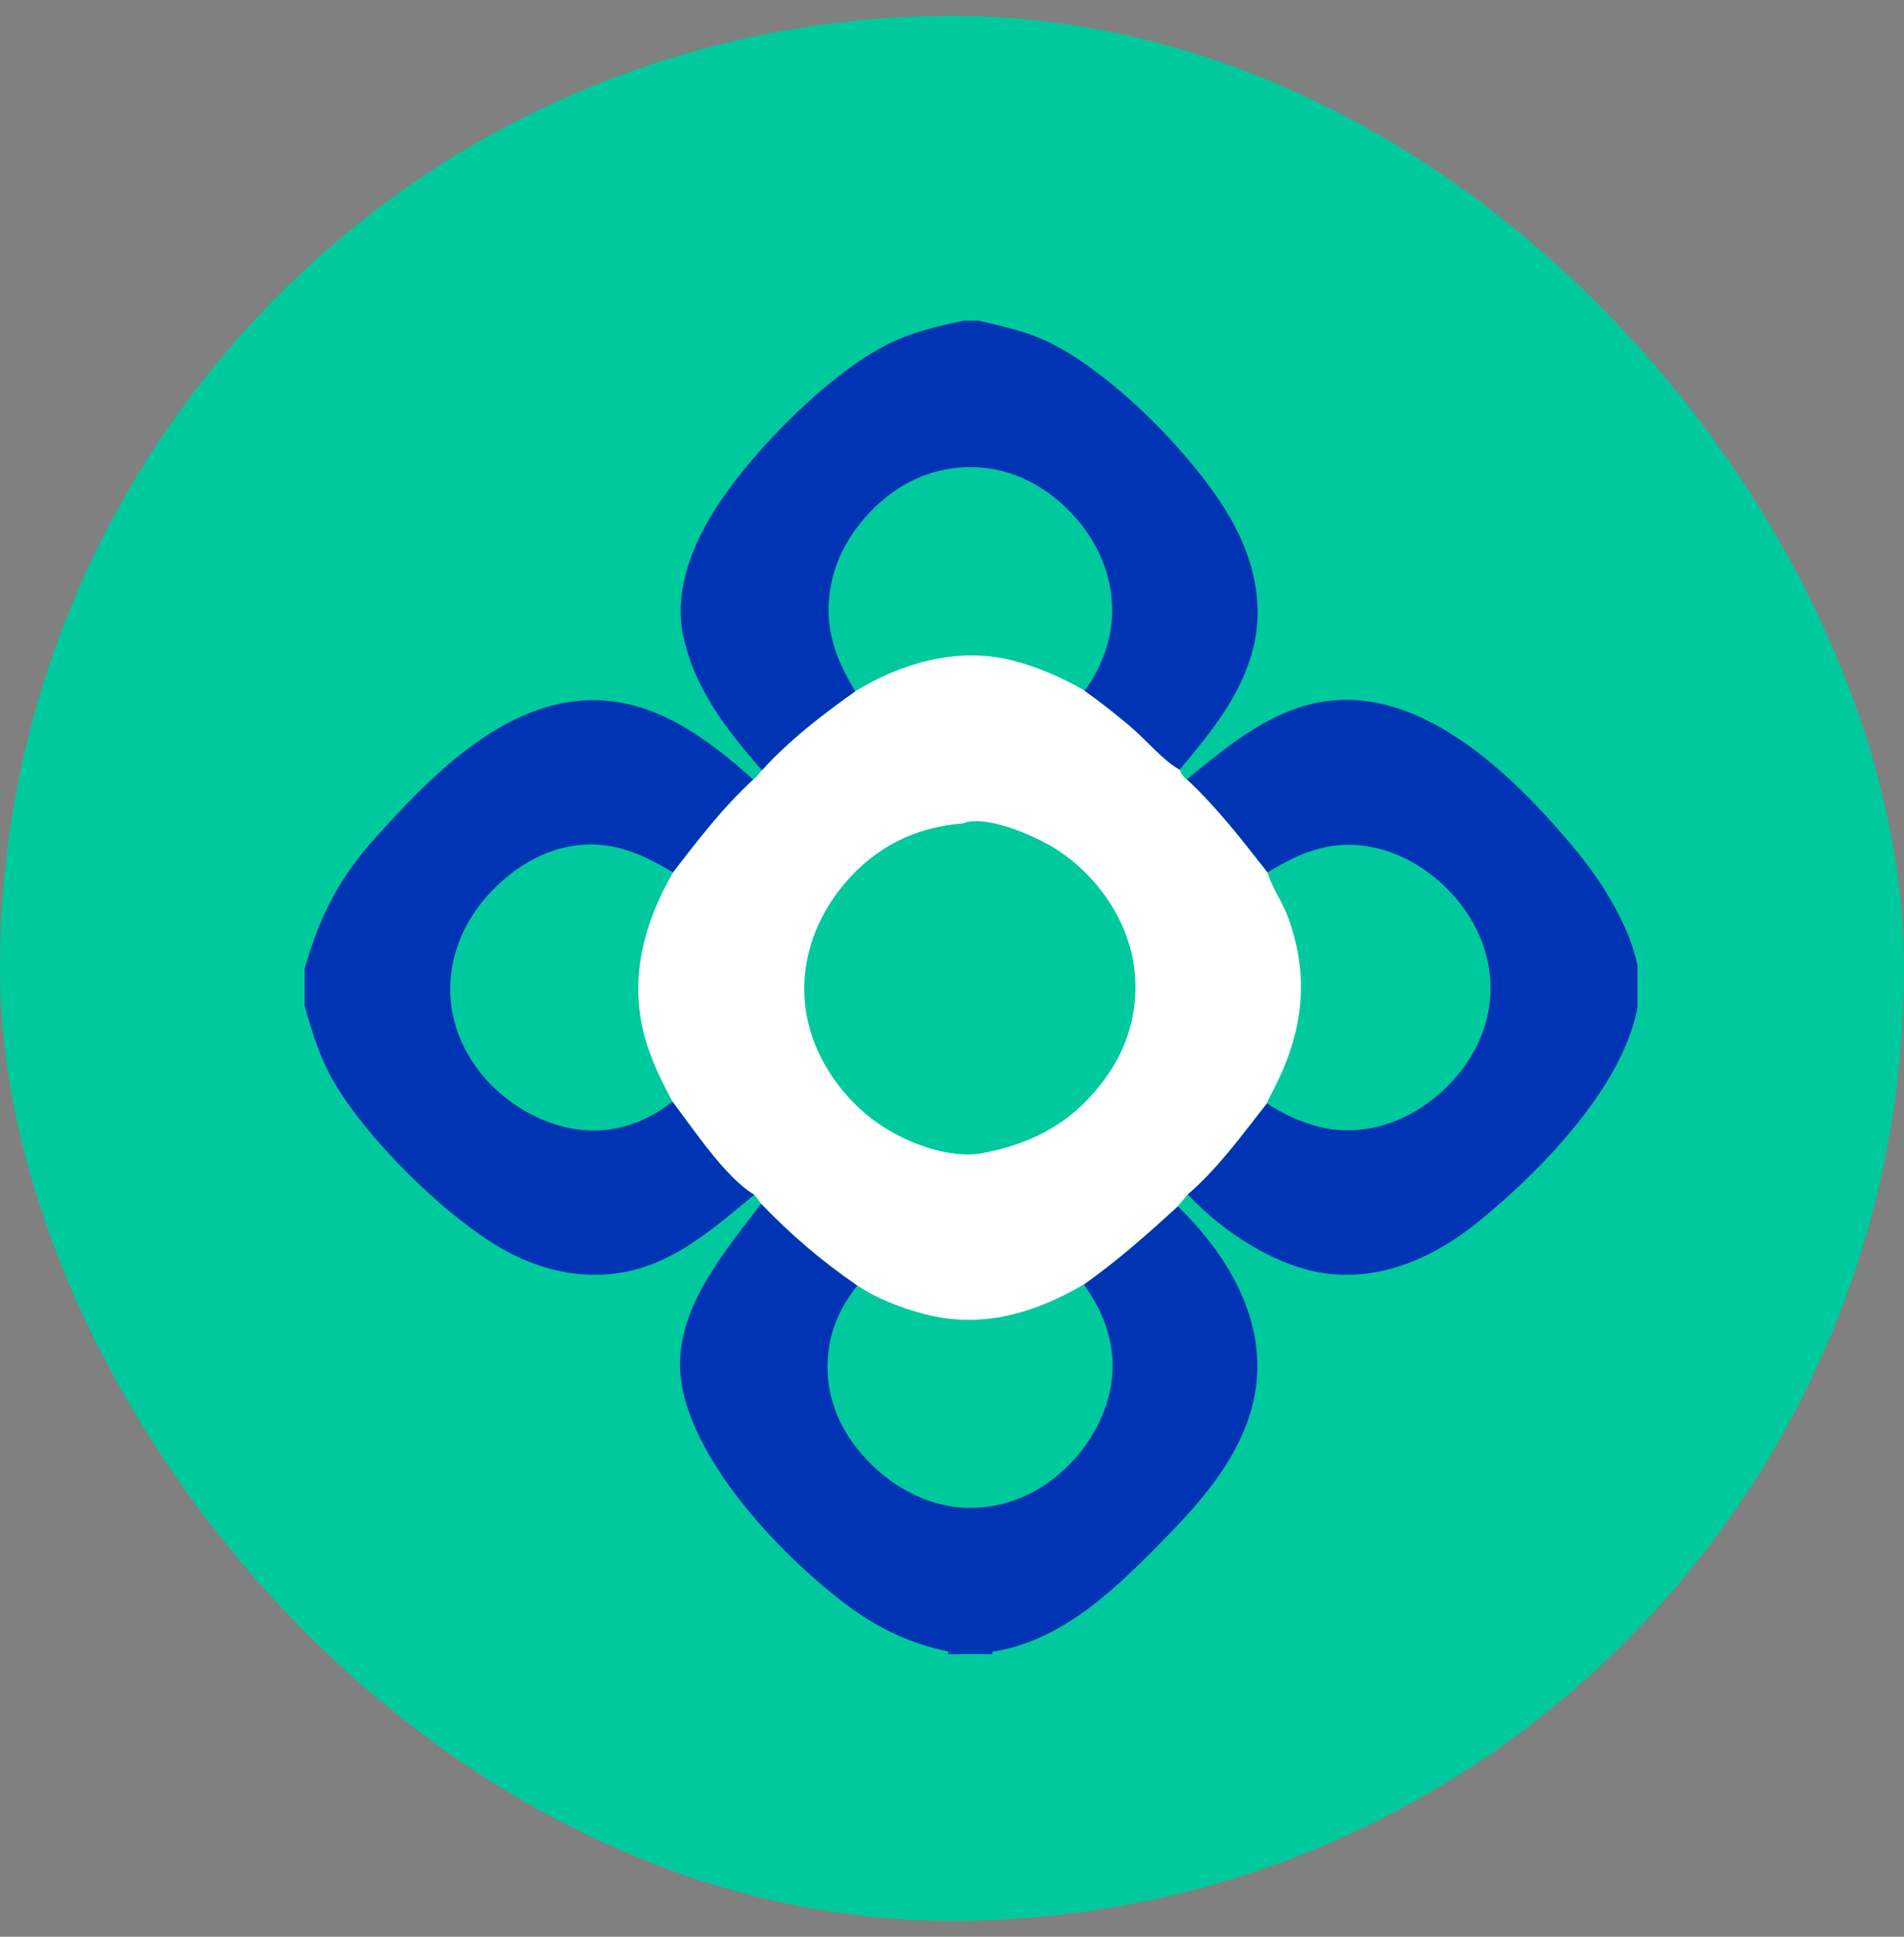 <svg width="60" height="61" viewBox="0 0 60 61" fill="none" xmlns="http://www.w3.org/2000/svg">
<rect x="0" y="0" width="60" height="61" fill="#808080" stroke="none"/>
<rect y="0.5" width="60" height="60" rx="30" fill="#00C99D"/>
<g clip-path="url(#clip0_3971_134)">
<path d="M37.4 24.548C39.006 23.228 40.66 21.849 42.888 22.062C45.583 22.32 48.058 24.831 49.698 26.825C50.612 27.936 51.802 29.829 51.658 31.336C51.405 33.989 48.596 36.846 46.61 38.463C45.282 39.544 43.663 40.309 41.915 40.125C40.251 39.949 38.548 38.808 37.425 37.621C38.377 36.804 39.151 35.73 39.924 34.749C39.974 34.618 40.04 34.499 40.104 34.375C41.047 32.57 41.3 30.829 40.59 28.893C40.414 28.412 40.101 27.99 39.949 27.501L39.943 27.481C39.142 26.466 38.352 25.43 37.4 24.548ZM39.943 27.481L39.949 27.501C40.101 27.99 40.414 28.412 40.59 28.893C41.3 30.829 41.047 32.57 40.104 34.375C40.04 34.499 39.974 34.618 39.924 34.749C40.406 35.077 41.023 35.357 41.587 35.494C42.648 35.752 43.73 35.526 44.655 34.965C45.712 34.324 46.575 33.254 46.862 32.045C47.121 30.958 46.902 29.834 46.315 28.889C45.669 27.847 44.575 26.99 43.374 26.712C42.06 26.407 41.039 26.801 39.943 27.481Z" fill="#0034B4"/>
<path d="M9.6 30.515C10.06 28.881 10.675 27.671 11.817 26.4C13.515 24.51 15.74 22.198 18.443 22.058C20.542 21.949 22.256 23.223 23.737 24.554C22.786 25.43 21.995 26.456 21.21 27.478C20.284 29.072 19.823 30.821 20.31 32.637C20.505 33.364 20.836 34.034 21.192 34.694C21.832 35.531 22.875 37.108 23.771 37.627C22.664 38.545 21.528 39.558 20.113 39.962C18.673 40.372 17.198 40.094 15.907 39.38C14.055 38.356 11.447 35.773 10.427 33.909C10.039 33.199 9.822 32.459 9.6 31.686V30.515ZM21.192 34.694C20.836 34.034 20.505 33.364 20.31 32.637C19.823 30.821 20.284 29.072 21.21 27.478C20.099 26.805 19.047 26.384 17.722 26.71C16.531 27.002 15.43 27.924 14.807 28.965C14.235 29.921 14.031 31.059 14.312 32.144C14.622 33.348 15.453 34.357 16.521 34.977C17.475 35.531 18.559 35.775 19.646 35.485C20.226 35.331 20.721 35.061 21.192 34.694Z" fill="#0034B4"/>
<path d="M23.984 37.909C24.443 38.391 24.926 38.847 25.433 39.278C25.94 39.709 26.468 40.113 27.017 40.489C27.628 40.904 28.421 41.201 29.133 41.389C30.922 41.86 32.592 41.368 34.155 40.456C35.217 39.704 36.159 38.87 37.116 37.993C38.462 39.299 39.596 41.032 39.623 42.962C39.653 45.142 38.24 46.893 36.792 48.371C35.272 49.923 33.541 51.68 31.28 52.02L31.265 52.1H29.87L29.888 52.016C28.732 51.783 27.713 51.307 26.764 50.608C24.722 49.103 21.841 46.105 21.465 43.501C21.155 41.358 22.797 39.484 23.984 37.909ZM34.155 40.456C32.592 41.368 30.922 41.86 29.133 41.389C28.421 41.201 27.628 40.904 27.017 40.489C26.567 41.064 26.259 41.653 26.135 42.379C25.947 43.48 26.221 44.534 26.869 45.437C27.599 46.453 28.73 47.249 29.979 47.446C31.066 47.619 32.18 47.311 33.066 46.671C34.054 45.959 34.826 44.817 35.014 43.609C35.195 42.447 34.832 41.389 34.155 40.456ZM29.888 52.016L29.87 52.1H31.265L31.28 52.02C30.821 51.987 30.348 51.998 29.888 52.016Z" fill="#0034B4"/>
<path d="M29.888 52.016C30.348 51.997 30.821 51.986 31.28 52.019L31.265 52.1H29.87L29.888 52.016Z" fill="#0034B4"/>
<path d="M26.952 21.772C28.384 20.894 30.141 20.38 31.816 20.78C32.614 20.97 33.475 21.337 34.18 21.754C34.718 22.143 35.236 22.541 35.734 22.98C36.166 23.361 36.681 23.968 37.174 24.242C37.233 24.373 37.273 24.47 37.4 24.549C38.352 25.431 39.142 26.466 39.943 27.481L39.95 27.502C40.101 27.991 40.414 28.412 40.59 28.893C41.3 30.829 41.047 32.57 40.104 34.375C40.04 34.499 39.974 34.618 39.924 34.749C39.151 35.73 38.377 36.804 37.425 37.622L37.116 37.993C36.159 38.87 35.217 39.704 34.155 40.456C32.592 41.367 30.922 41.86 29.133 41.388C28.421 41.201 27.628 40.903 27.017 40.489C26.468 40.112 25.94 39.709 25.433 39.278C24.926 38.846 24.443 38.39 23.984 37.909L23.771 37.627C22.875 37.108 21.832 35.53 21.192 34.694C20.836 34.034 20.505 33.363 20.31 32.637C19.823 30.82 20.284 29.071 21.21 27.478C21.995 26.456 22.786 25.43 23.737 24.554C23.838 24.478 23.927 24.355 24.012 24.26C24.858 23.32 25.925 22.5 26.952 21.772ZM30.347 25.934C28.832 26.057 27.602 26.667 26.616 27.827C25.751 28.844 25.251 30.163 25.358 31.506C25.471 32.924 26.232 34.201 27.309 35.108C28.185 35.845 29.627 36.458 30.782 36.346C30.805 36.344 30.827 36.341 30.85 36.338C32.56 36.039 33.877 35.323 34.887 33.881C34.934 33.816 34.978 33.75 35.021 33.683C35.064 33.615 35.106 33.547 35.145 33.478C35.185 33.409 35.223 33.339 35.259 33.268C35.295 33.197 35.329 33.124 35.362 33.052C35.395 32.979 35.425 32.905 35.454 32.831C35.483 32.757 35.51 32.682 35.535 32.606C35.56 32.53 35.583 32.454 35.605 32.377C35.626 32.3 35.645 32.223 35.663 32.145C35.68 32.068 35.696 31.989 35.709 31.911C35.723 31.832 35.735 31.754 35.744 31.674C35.754 31.595 35.762 31.516 35.767 31.436C35.773 31.357 35.777 31.277 35.779 31.198C35.78 31.118 35.78 31.038 35.778 30.958C35.775 30.879 35.771 30.799 35.765 30.72C35.759 30.64 35.75 30.561 35.74 30.482C35.73 30.403 35.718 30.324 35.704 30.246C35.449 28.856 34.562 27.615 33.401 26.823C32.752 26.38 31.304 25.741 30.511 25.886C30.453 25.896 30.401 25.913 30.347 25.934Z" fill="white"/>
<path d="M30.367 10.1H30.832C31.555 10.27 32.291 10.419 32.966 10.737C34.975 11.681 37.472 14.207 38.637 16.092C39.431 17.377 39.861 18.864 39.504 20.364C39.142 21.883 38.155 23.073 37.174 24.242C36.681 23.968 36.166 23.362 35.734 22.981C35.236 22.542 34.718 22.144 34.18 21.755C33.475 21.338 32.615 20.971 31.816 20.78C30.141 20.38 28.384 20.895 26.952 21.773C25.925 22.5 24.858 23.32 24.012 24.26C22.903 23.002 21.883 21.692 21.527 20.015C21.225 18.59 21.838 17.099 22.611 15.918C23.756 14.17 26.12 11.762 27.993 10.833C28.756 10.455 29.537 10.274 30.367 10.1ZM26.952 21.773C28.384 20.895 30.141 20.38 31.816 20.78C32.615 20.971 33.475 21.338 34.18 21.755C34.517 21.283 34.773 20.779 34.919 20.216C35.201 19.128 35.005 18.011 34.437 17.05C33.827 16.017 32.762 15.135 31.59 14.837C31.459 14.805 31.327 14.778 31.194 14.758C31.061 14.738 30.927 14.725 30.792 14.718C30.658 14.711 30.523 14.71 30.389 14.716C30.254 14.723 30.12 14.735 29.987 14.754C29.854 14.773 29.721 14.799 29.591 14.831C29.46 14.863 29.331 14.901 29.204 14.945C29.076 14.99 28.952 15.04 28.83 15.097C28.707 15.153 28.588 15.216 28.472 15.284C27.435 15.901 26.532 17.002 26.242 18.176C25.902 19.553 26.243 20.608 26.952 21.773Z" fill="#0034B4"/>
</g>
<defs>
<clipPath id="clip0_3971_134">
<rect width="42" height="42" fill="white" transform="translate(9.6 10.1)"/>
</clipPath>
</defs>
</svg>
